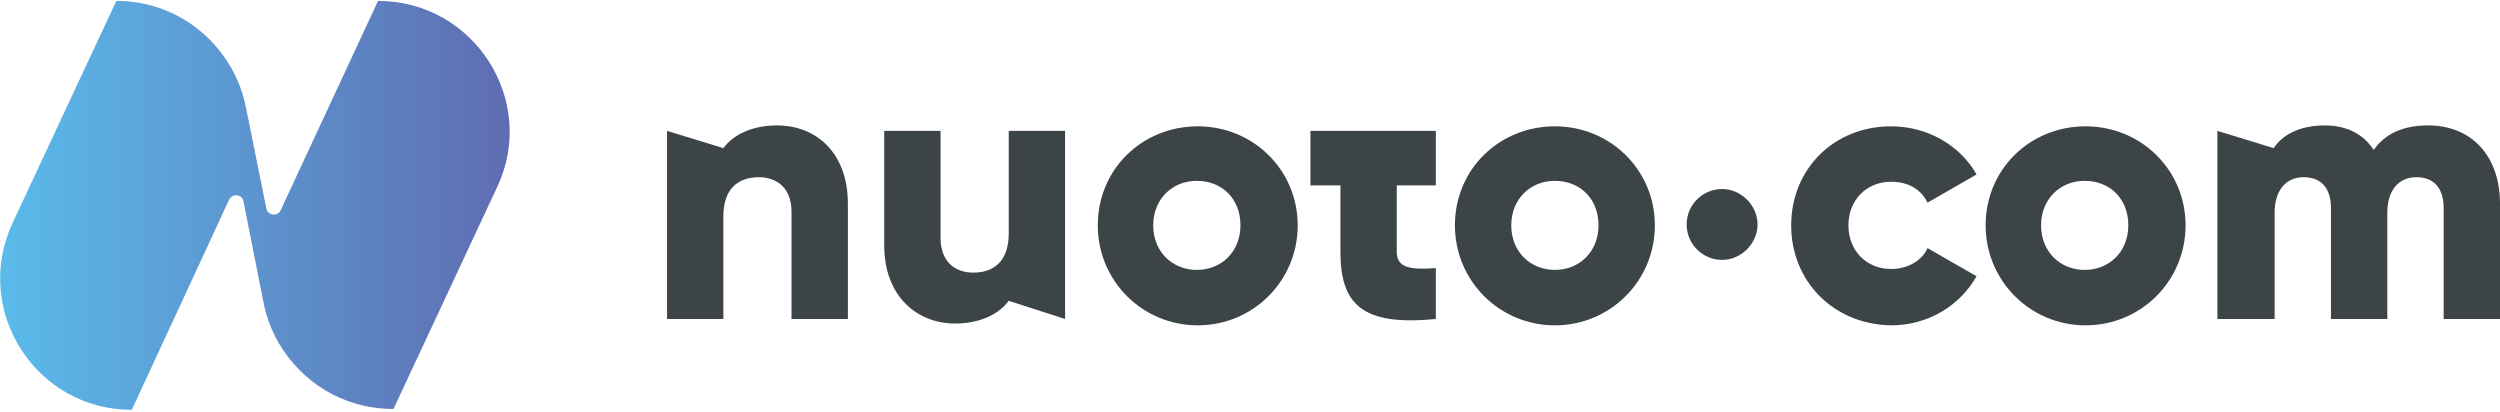 <?xml version="1.0" encoding="utf-8"?>
<!-- Generator: Adobe Illustrator 28.1.0, SVG Export Plug-In . SVG Version: 6.00 Build 0)  -->
<svg version="1.1" id="Livello_2_00000016763701261698838340000002403868757274972089_"
	 xmlns="http://www.w3.org/2000/svg" xmlns:xlink="http://www.w3.org/1999/xlink" x="0px" y="0px" viewBox="0 0 275.1 45.3"
	 style="enable-background:new 0 0 275.1 45.3;" xml:space="preserve">
<style type="text/css">
	.st0{fill:#3C4448;}
	.st1{fill:url(#SVGID_1_);}
</style>
<path class="st0" d="M93.3,22.4v12.7h-6.2V23.3c0-2.6-1.6-3.8-3.6-3.8c-2.3,0-3.9,1.3-3.9,4.3v11.3h-6.2V14.4l6.2,1.9
	c1.1-1.5,3.2-2.5,5.9-2.5C89.8,13.8,93.3,16.8,93.3,22.4L93.3,22.4L93.3,22.4z"/>
<path class="st0" d="M117.2,14.4v20.7l-6.2-2c-1.1,1.5-3.2,2.5-5.9,2.5c-4.2,0-7.8-3-7.8-8.6V14.4h6.2v11.8c0,2.6,1.6,3.8,3.6,3.8
	c2.3,0,3.9-1.3,3.9-4.3V14.4H117.2L117.2,14.4z"/>
<path class="st0" d="M120.8,24.8c0-6.2,4.9-10.9,11-10.9c6.1,0,11,4.8,11,10.9s-4.9,11-11,11S120.8,30.9,120.8,24.8L120.8,24.8z
	 M136.5,24.8c0-3-2.1-4.9-4.8-4.9s-4.8,2-4.8,4.9s2.1,4.9,4.8,4.9S136.5,27.7,136.5,24.8L136.5,24.8z"/>
<path class="st0" d="M153.7,20.4v7.3c0,1.8,1.5,2,4.3,1.8v5.6c-8.1,0.8-10.5-1.6-10.5-7.4v-7.3h-3.3v-6H158v6L153.7,20.4L153.7,20.4
	z"/>
<path class="st0" d="M160.1,24.8c0-6.2,4.9-10.9,11-10.9s11,4.8,11,10.9s-4.9,11-11,11S160.1,30.9,160.1,24.8L160.1,24.8z
	 M175.9,24.8c0-3-2.1-4.9-4.8-4.9s-4.8,2-4.8,4.9s2.1,4.9,4.8,4.9S175.9,27.7,175.9,24.8L175.9,24.8z"/>
<path class="st0" d="M185.6,24.7c0-2.2,1.8-3.9,3.9-3.9s3.9,1.8,3.9,3.9s-1.8,3.9-3.9,3.9S185.6,26.9,185.6,24.7L185.6,24.7z"/>
<path class="st0" d="M197.1,24.8c0-6.2,4.7-10.9,11-10.9c4,0,7.6,2.1,9.4,5.3l-5.4,3.1c-0.7-1.5-2.2-2.3-4-2.3c-2.7,0-4.7,2-4.7,4.8
	s2,4.8,4.7,4.8c1.8,0,3.4-0.9,4-2.3l5.4,3.1c-1.8,3.2-5.3,5.4-9.4,5.4C201.7,35.7,197.1,30.9,197.1,24.8L197.1,24.8z"/>
<path class="st0" d="M218.5,24.8c0-6.2,4.9-10.9,11-10.9s11,4.8,11,10.9s-4.9,11-11,11S218.5,30.9,218.5,24.8L218.5,24.8z
	 M234.2,24.8c0-3-2.1-4.9-4.8-4.9s-4.8,2-4.8,4.9s2.1,4.9,4.8,4.9S234.2,27.7,234.2,24.8L234.2,24.8z"/>
<path class="st0" d="M275.1,22.4v12.7h-6.2V22.9c0-2.1-1-3.4-3-3.4s-3.2,1.5-3.2,3.9v11.7h-6.2V22.9c0-2.1-1-3.4-3-3.4
	s-3.2,1.5-3.2,3.9v11.7H244V14.4l6.2,1.9c0.9-1.4,2.8-2.5,5.6-2.5c2.5,0,4.3,1,5.4,2.7c1.2-1.7,3.1-2.7,6-2.7
	C272,13.8,275.1,17.2,275.1,22.4L275.1,22.4L275.1,22.4z"/>
<linearGradient id="SVGID_1_" gradientUnits="userSpaceOnUse" x1="56.074" y1="22.65" x2="1.818989e-12" y2="22.65">
	<stop  offset="0" style="stop-color:#5F6CB1"/>
	<stop  offset="1" style="stop-color:#5ABBEB"/>
</linearGradient>
<path class="st1" d="M41.6,0.1L41.6,0.1l-10.7,23c-0.3,0.8-1.5,0.6-1.6-0.2L27.1,12l0,0C25.9,5.5,20.2,0.1,12.8,0.1L1.4,24.5
	c-4.5,9.6,2.5,20.6,13.1,20.6L25.2,22c0.4-0.8,1.5-0.6,1.6,0.2L29,33.3c0.3,1.6,0.9,3.1,1.7,4.5c2.5,4.2,7,7.2,12.6,7.2l11.4-24.4
	C59.2,11.1,52.2,0.1,41.6,0.1"/>
</svg>

